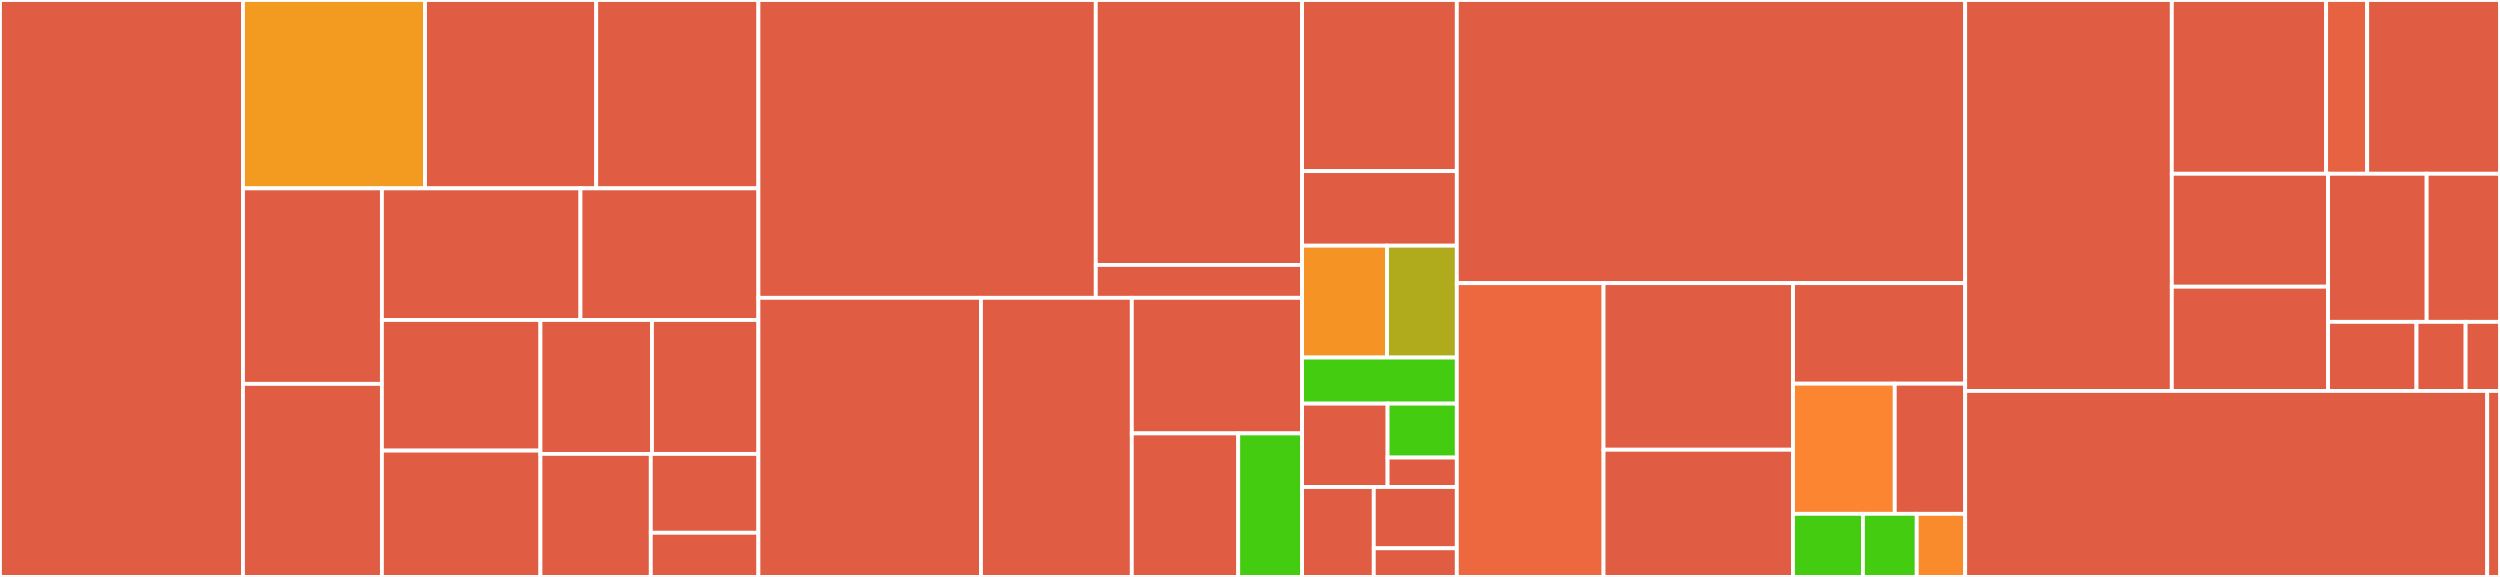 <svg baseProfile="full" width="650" height="150" viewBox="0 0 650 150" version="1.1"
xmlns="http://www.w3.org/2000/svg" xmlns:ev="http://www.w3.org/2001/xml-events"
xmlns:xlink="http://www.w3.org/1999/xlink">

<rect x="0" y="0" width="650" height="150" fill="#333333" stroke="none"/>

<style>rect.s{mask:url(#mask);}</style>
<defs>
  <pattern id="white" width="4" height="4" patternUnits="userSpaceOnUse" patternTransform="rotate(45)">
    <rect width="2" height="2" transform="translate(0,0)" fill="white"></rect>
  </pattern>
  <mask id="mask">
    <rect x="0" y="0" width="100%" height="100%" fill="url(#white)"></rect>
  </mask>
</defs>

<rect x="0" y="0" width="63.18" height="150.0" fill="#e05d44" stroke="white" stroke-width="1" class=" tooltipped" data-content="opchild/keeper/msg_server.go"><title>opchild/keeper/msg_server.go</title></rect>
<rect x="63.18" y="0" width="47.325" height="48.973" fill="#f39a21" stroke="white" stroke-width="1" class=" tooltipped" data-content="opchild/keeper/keeper.go"><title>opchild/keeper/keeper.go</title></rect>
<rect x="110.504" y="0" width="44.513" height="48.973" fill="#e05d44" stroke="white" stroke-width="1" class=" tooltipped" data-content="opchild/keeper/genesis.go"><title>opchild/keeper/genesis.go</title></rect>
<rect x="155.017" y="0" width="42.17" height="48.973" fill="#e05d44" stroke="white" stroke-width="1" class=" tooltipped" data-content="opchild/keeper/validator.go"><title>opchild/keeper/validator.go</title></rect>
<rect x="63.18" y="48.973" width="36.114" height="50.831" fill="#e05d44" stroke="white" stroke-width="1" class=" tooltipped" data-content="opchild/keeper/val_state_change.go"><title>opchild/keeper/val_state_change.go</title></rect>
<rect x="63.18" y="99.804" width="36.114" height="50.196" fill="#e05d44" stroke="white" stroke-width="1" class=" tooltipped" data-content="opchild/keeper/deposit.go"><title>opchild/keeper/deposit.go</title></rect>
<rect x="99.294" y="48.973" width="51.629" height="34.223" fill="#e05d44" stroke="white" stroke-width="1" class=" tooltipped" data-content="opchild/keeper/host_validator_store.go"><title>opchild/keeper/host_validator_store.go</title></rect>
<rect x="150.923" y="48.973" width="46.265" height="34.223" fill="#e05d44" stroke="white" stroke-width="1" class=" tooltipped" data-content="opchild/keeper/oracle.go"><title>opchild/keeper/oracle.go</title></rect>
<rect x="99.294" y="83.195" width="41.219" height="33.959" fill="#e05d44" stroke="white" stroke-width="1" class=" tooltipped" data-content="opchild/keeper/executor_change.go"><title>opchild/keeper/executor_change.go</title></rect>
<rect x="99.294" y="117.154" width="41.219" height="32.846" fill="#e05d44" stroke="white" stroke-width="1" class=" tooltipped" data-content="opchild/keeper/querier.go"><title>opchild/keeper/querier.go</title></rect>
<rect x="140.512" y="83.195" width="28.997" height="34.819" fill="#e05d44" stroke="white" stroke-width="1" class=" tooltipped" data-content="opchild/keeper/sequences.go"><title>opchild/keeper/sequences.go</title></rect>
<rect x="169.509" y="83.195" width="27.679" height="34.819" fill="#e05d44" stroke="white" stroke-width="1" class=" tooltipped" data-content="opchild/keeper/historical_info.go"><title>opchild/keeper/historical_info.go</title></rect>
<rect x="140.512" y="118.015" width="28.696" height="31.985" fill="#e05d44" stroke="white" stroke-width="1" class=" tooltipped" data-content="opchild/keeper/params.go"><title>opchild/keeper/params.go</title></rect>
<rect x="169.209" y="118.015" width="27.979" height="20.503" fill="#e05d44" stroke="white" stroke-width="1" class=" tooltipped" data-content="opchild/keeper/alias_functions.go"><title>opchild/keeper/alias_functions.go</title></rect>
<rect x="169.209" y="138.518" width="27.979" height="11.482" fill="#e05d44" stroke="white" stroke-width="1" class=" tooltipped" data-content="opchild/keeper/staking.go"><title>opchild/keeper/staking.go</title></rect>
<rect x="197.188" y="0" width="87.715" height="77.435" fill="#e05d44" stroke="white" stroke-width="1" class=" tooltipped" data-content="opchild/client/cli/tx.go"><title>opchild/client/cli/tx.go</title></rect>
<rect x="284.902" y="0" width="53.636" height="68.879" fill="#e05d44" stroke="white" stroke-width="1" class=" tooltipped" data-content="opchild/client/cli/genesis.go"><title>opchild/client/cli/genesis.go</title></rect>
<rect x="284.902" y="68.879" width="53.636" height="8.556" fill="#e05d44" stroke="white" stroke-width="1" class=" tooltipped" data-content="opchild/client/cli/util.go"><title>opchild/client/cli/util.go</title></rect>
<rect x="197.188" y="77.435" width="57.868" height="72.565" fill="#e05d44" stroke="white" stroke-width="1" class=" tooltipped" data-content="opchild/types/tx.go"><title>opchild/types/tx.go</title></rect>
<rect x="255.056" y="77.435" width="39.211" height="72.565" fill="#e05d44" stroke="white" stroke-width="1" class=" tooltipped" data-content="opchild/types/validator.go"><title>opchild/types/validator.go</title></rect>
<rect x="294.268" y="77.435" width="44.271" height="35.246" fill="#e05d44" stroke="white" stroke-width="1" class=" tooltipped" data-content="opchild/types/genesis.go"><title>opchild/types/genesis.go</title></rect>
<rect x="294.268" y="112.681" width="27.669" height="37.319" fill="#e05d44" stroke="white" stroke-width="1" class=" tooltipped" data-content="opchild/types/params.go"><title>opchild/types/params.go</title></rect>
<rect x="321.937" y="112.681" width="16.602" height="37.319" fill="#4c1" stroke="white" stroke-width="1" class=" tooltipped" data-content="opchild/types/codec.go"><title>opchild/types/codec.go</title></rect>
<rect x="338.538" y="0" width="40.233" height="44.487" fill="#e05d44" stroke="white" stroke-width="1" class=" tooltipped" data-content="opchild/l2connect/utils.go"><title>opchild/l2connect/utils.go</title></rect>
<rect x="338.538" y="44.487" width="40.233" height="19.392" fill="#e05d44" stroke="white" stroke-width="1" class=" tooltipped" data-content="opchild/l2connect/aggregator.go"><title>opchild/l2connect/aggregator.go</title></rect>
<rect x="338.538" y="63.878" width="22.089" height="29.087" fill="#f59425" stroke="white" stroke-width="1" class=" tooltipped" data-content="opchild/ante/fee.go"><title>opchild/ante/fee.go</title></rect>
<rect x="360.627" y="63.878" width="18.144" height="29.087" fill="#afab1c" stroke="white" stroke-width="1" class=" tooltipped" data-content="opchild/ante/ante.go"><title>opchild/ante/ante.go</title></rect>
<rect x="338.538" y="92.966" width="40.233" height="11.977" fill="#4c1" stroke="white" stroke-width="1" class=" tooltipped" data-content="opchild/ante/fee_utils.go"><title>opchild/ante/fee_utils.go</title></rect>
<rect x="338.538" y="104.943" width="22.234" height="21.673" fill="#e05d44" stroke="white" stroke-width="1" class=" tooltipped" data-content="opchild/lanes/free.go"><title>opchild/lanes/free.go</title></rect>
<rect x="360.773" y="104.943" width="17.999" height="14.024" fill="#4c1" stroke="white" stroke-width="1" class=" tooltipped" data-content="opchild/lanes/system.go"><title>opchild/lanes/system.go</title></rect>
<rect x="360.773" y="118.967" width="17.999" height="7.649" fill="#e05d44" stroke="white" stroke-width="1" class=" tooltipped" data-content="opchild/lanes/mev.go"><title>opchild/lanes/mev.go</title></rect>
<rect x="338.538" y="126.616" width="18.645" height="23.384" fill="#e05d44" stroke="white" stroke-width="1" class=" tooltipped" data-content="opchild/genesis.go"><title>opchild/genesis.go</title></rect>
<rect x="357.183" y="126.616" width="21.588" height="15.944" fill="#e05d44" stroke="white" stroke-width="1" class=" tooltipped" data-content="opchild/abci.go"><title>opchild/abci.go</title></rect>
<rect x="357.183" y="142.56" width="21.588" height="7.44" fill="#e05d44" stroke="white" stroke-width="1" class=" tooltipped" data-content="opchild/autocli.go"><title>opchild/autocli.go</title></rect>
<rect x="378.771" y="0" width="132.172" height="73.611" fill="#e05d44" stroke="white" stroke-width="1" class=" tooltipped" data-content="ophost/keeper/msg_server.go"><title>ophost/keeper/msg_server.go</title></rect>
<rect x="378.771" y="73.611" width="38.15" height="76.389" fill="#ed683e" stroke="white" stroke-width="1" class=" tooltipped" data-content="ophost/keeper/querier.go"><title>ophost/keeper/querier.go</title></rect>
<rect x="416.921" y="73.611" width="49.264" height="43.318" fill="#e05d44" stroke="white" stroke-width="1" class=" tooltipped" data-content="ophost/keeper/genesis.go"><title>ophost/keeper/genesis.go</title></rect>
<rect x="416.921" y="116.929" width="49.264" height="33.071" fill="#e05d44" stroke="white" stroke-width="1" class=" tooltipped" data-content="ophost/keeper/output.go"><title>ophost/keeper/output.go</title></rect>
<rect x="466.185" y="73.611" width="44.758" height="26.147" fill="#e05d44" stroke="white" stroke-width="1" class=" tooltipped" data-content="ophost/keeper/bridge.go"><title>ophost/keeper/bridge.go</title></rect>
<rect x="466.185" y="99.758" width="26.448" height="33.837" fill="#fb8530" stroke="white" stroke-width="1" class=" tooltipped" data-content="ophost/keeper/keeper.go"><title>ophost/keeper/keeper.go</title></rect>
<rect x="492.634" y="99.758" width="18.31" height="33.837" fill="#e05d44" stroke="white" stroke-width="1" class=" tooltipped" data-content="ophost/keeper/batch_info.go"><title>ophost/keeper/batch_info.go</title></rect>
<rect x="466.185" y="133.594" width="18.183" height="16.406" fill="#4c1" stroke="white" stroke-width="1" class=" tooltipped" data-content="ophost/keeper/token_pair.go"><title>ophost/keeper/token_pair.go</title></rect>
<rect x="484.368" y="133.594" width="13.987" height="16.406" fill="#4c1" stroke="white" stroke-width="1" class=" tooltipped" data-content="ophost/keeper/withdrawal.go"><title>ophost/keeper/withdrawal.go</title></rect>
<rect x="498.355" y="133.594" width="12.588" height="16.406" fill="#f98b2c" stroke="white" stroke-width="1" class=" tooltipped" data-content="ophost/keeper/params.go"><title>ophost/keeper/params.go</title></rect>
<rect x="510.944" y="0" width="53.726" height="101.65" fill="#e05d44" stroke="white" stroke-width="1" class=" tooltipped" data-content="ophost/types/tx.go"><title>ophost/types/tx.go</title></rect>
<rect x="564.67" y="0" width="40.125" height="45.178" fill="#e05d44" stroke="white" stroke-width="1" class=" tooltipped" data-content="ophost/types/hook/bridge_hook.go"><title>ophost/types/hook/bridge_hook.go</title></rect>
<rect x="604.795" y="0" width="10.666" height="45.178" fill="#e76241" stroke="white" stroke-width="1" class=" tooltipped" data-content="ophost/types/hook/utils.go"><title>ophost/types/hook/utils.go</title></rect>
<rect x="615.462" y="0" width="34.538" height="45.178" fill="#e05d44" stroke="white" stroke-width="1" class=" tooltipped" data-content="ophost/types/bridge_config.go"><title>ophost/types/bridge_config.go</title></rect>
<rect x="564.67" y="45.178" width="40.633" height="29.366" fill="#e05d44" stroke="white" stroke-width="1" class=" tooltipped" data-content="ophost/types/genesis.go"><title>ophost/types/genesis.go</title></rect>
<rect x="564.67" y="74.543" width="40.633" height="27.107" fill="#e05d44" stroke="white" stroke-width="1" class=" tooltipped" data-content="ophost/types/output.go"><title>ophost/types/output.go</title></rect>
<rect x="605.303" y="45.178" width="25.626" height="38.504" fill="#e05d44" stroke="white" stroke-width="1" class=" tooltipped" data-content="ophost/types/codec.go"><title>ophost/types/codec.go</title></rect>
<rect x="630.929" y="45.178" width="19.071" height="38.504" fill="#e05d44" stroke="white" stroke-width="1" class=" tooltipped" data-content="ophost/types/hooks.go"><title>ophost/types/hooks.go</title></rect>
<rect x="605.303" y="83.682" width="22.987" height="17.968" fill="#e05d44" stroke="white" stroke-width="1" class=" tooltipped" data-content="ophost/types/params.go"><title>ophost/types/params.go</title></rect>
<rect x="628.29" y="83.682" width="12.77" height="17.968" fill="#e05d44" stroke="white" stroke-width="1" class=" tooltipped" data-content="ophost/types/auth.go"><title>ophost/types/auth.go</title></rect>
<rect x="641.061" y="83.682" width="8.939" height="17.968" fill="#e05d44" stroke="white" stroke-width="1" class=" tooltipped" data-content="ophost/types/denom.go"><title>ophost/types/denom.go</title></rect>
<rect x="510.944" y="101.65" width="135.734" height="48.35" fill="#e05d44" stroke="white" stroke-width="1" class=" tooltipped" data-content="ophost/client/cli/tx.go"><title>ophost/client/cli/tx.go</title></rect>
<rect x="646.678" y="101.65" width="3.322" height="48.35" fill="#e05d44" stroke="white" stroke-width="1" class=" tooltipped" data-content="ophost/autocli.go"><title>ophost/autocli.go</title></rect>
</svg>